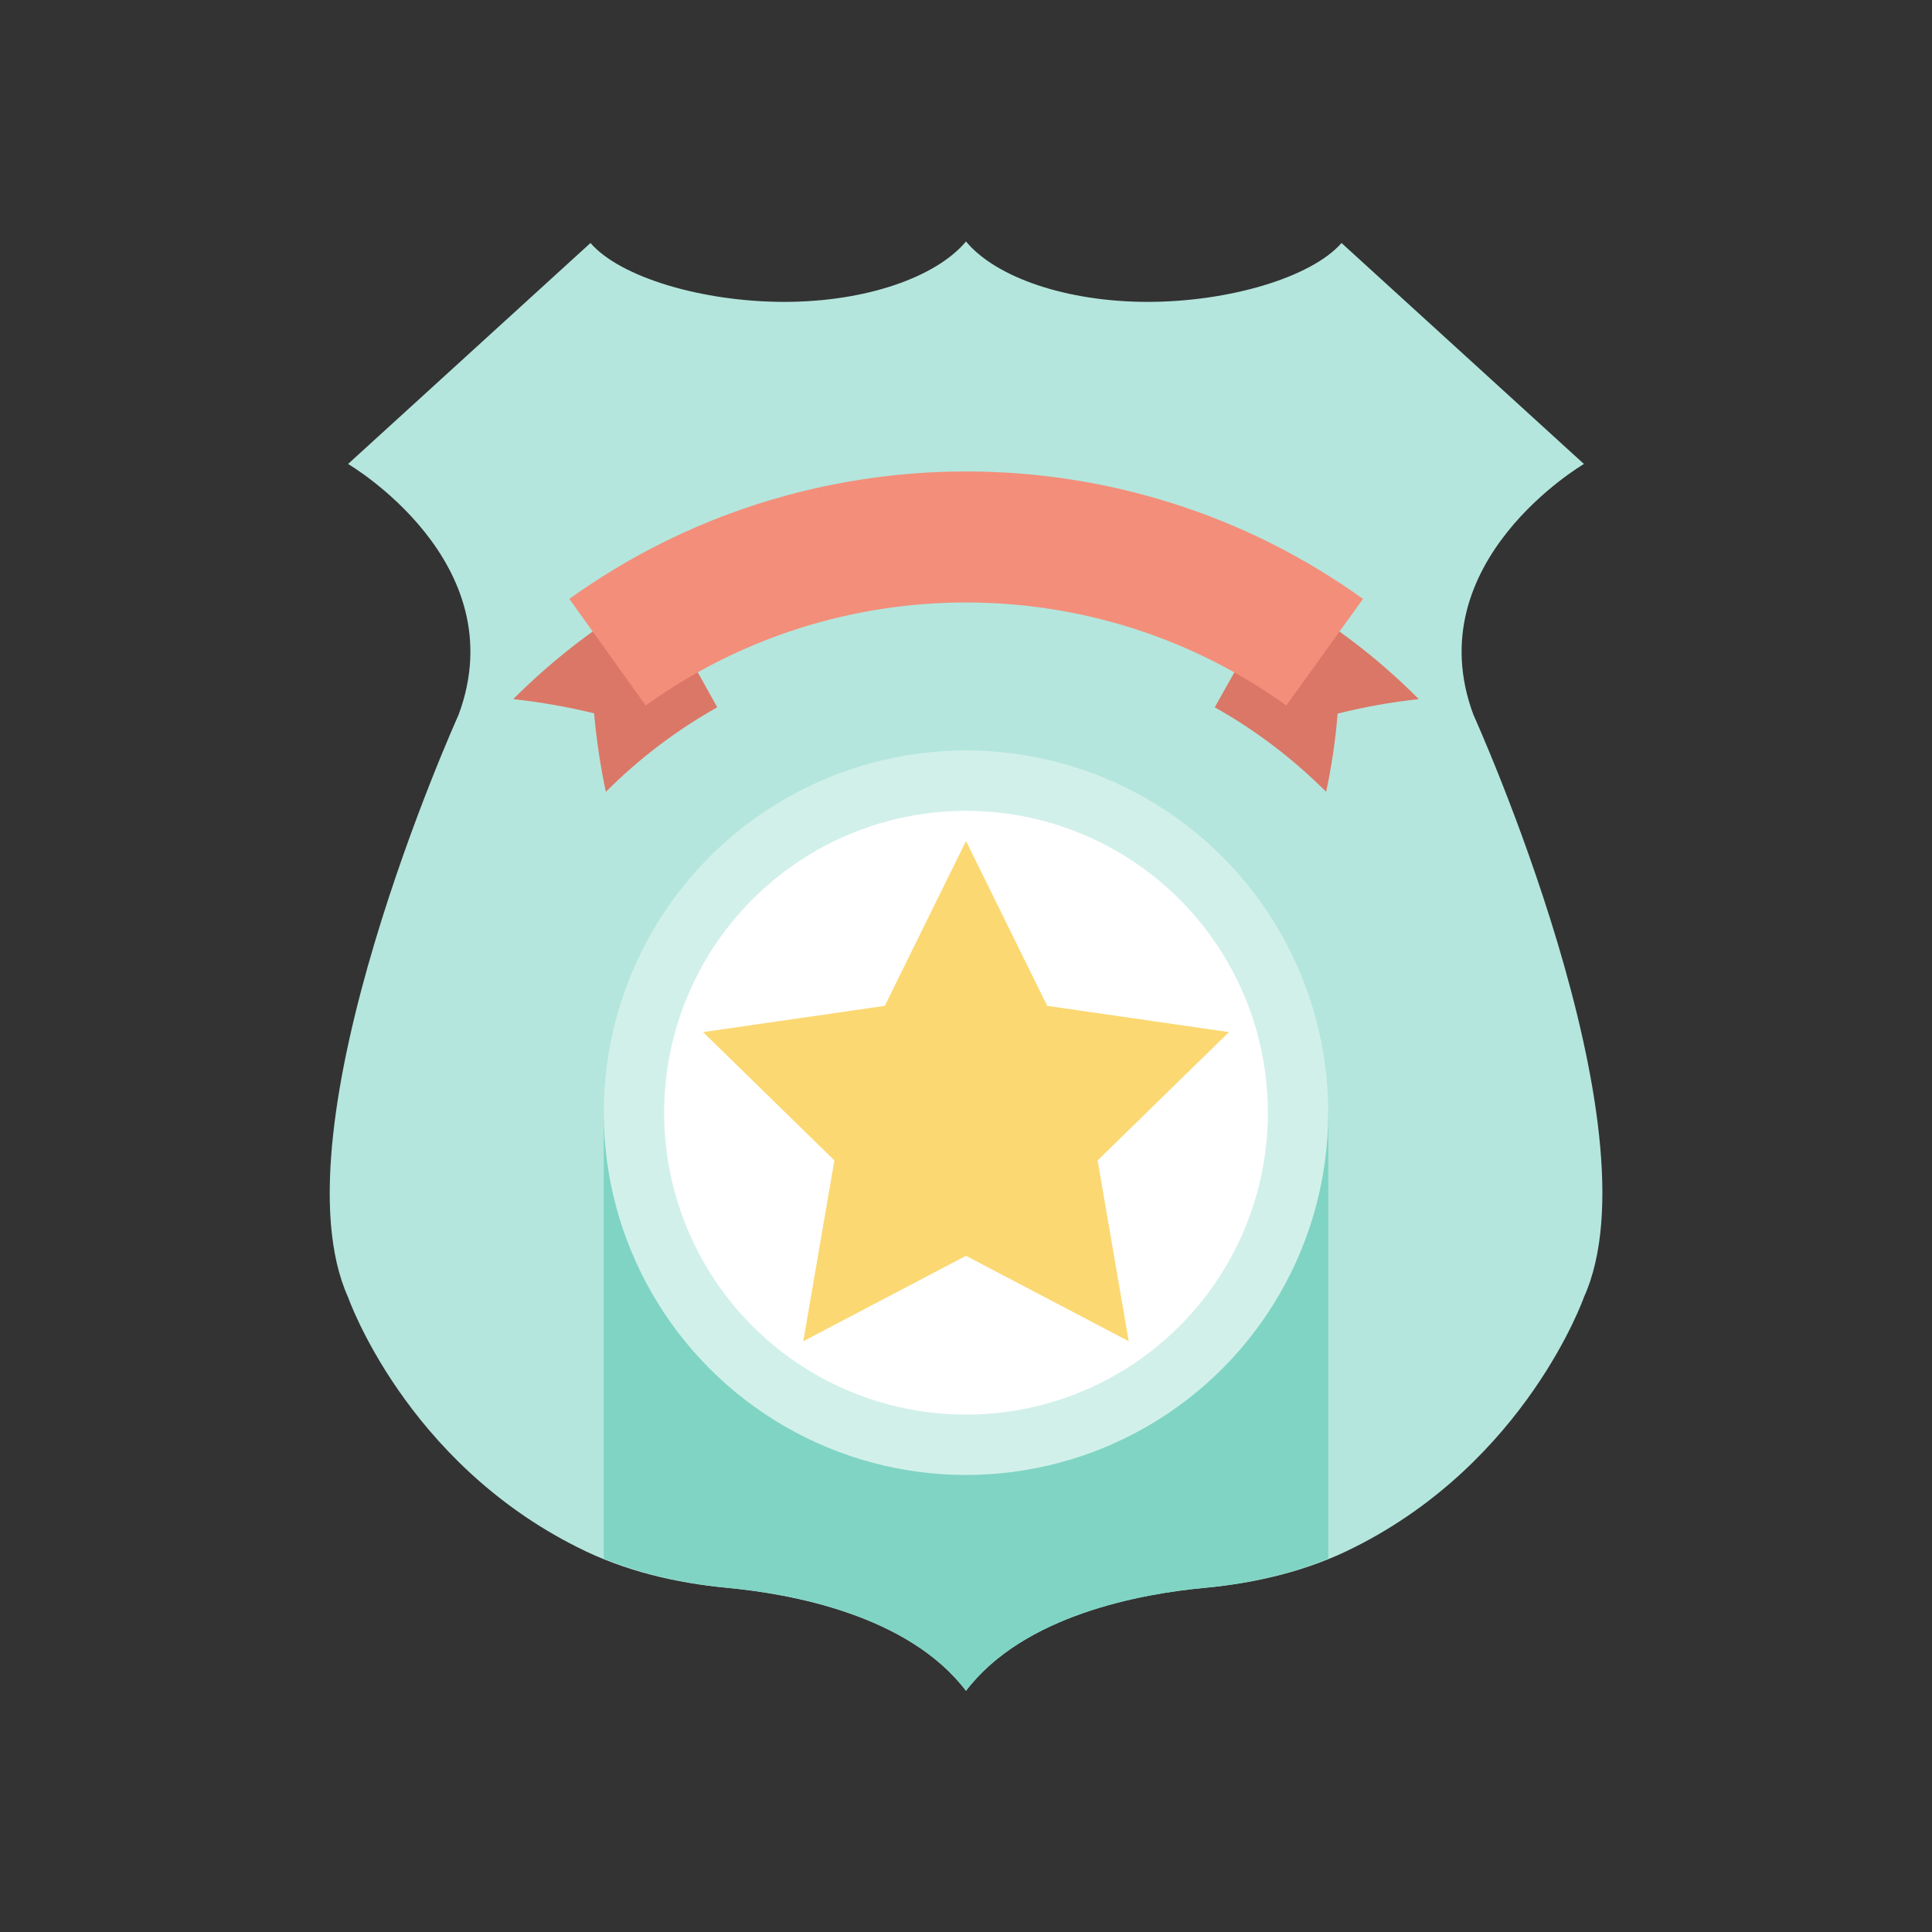 <?xml version="1.0" ?>
<!-- Скачано с сайта svg4.ru / Downloaded from svg4.ru -->
<svg width="800px" height="800px" viewBox="0 0 64 64" id="Layer_1" version="1.1" xml:space="preserve" xmlns="http://www.w3.org/2000/svg" xmlns:xlink="http://www.w3.org/1999/xlink">
<rect x="0" y="0" width="64" height="64" fill="#333333" stroke="none"/>
<style type="text/css">
	.st0{fill:#B4E6DD;}
	.st1{fill:#80D4C4;}
	.st2{fill:#D2F0EA;}
	.st3{fill:#FFFFFF;}
	.st4{fill:#FBD872;}
	.st5{fill:#DB7767;}
	.st6{fill:#F38E7A;}
	.st7{fill:#F6AF62;}
	.st8{fill:#32A48E;}
	.st9{fill:#A38FD8;}
	.st10{fill:#7C64BD;}
	.st11{fill:#EAA157;}
	.st12{fill:#9681CF;}
	.st13{fill:#F9C46A;}
	.st14{fill:#CE6B61;}
</style>
<g>
<path class="st0" d="M52.47,42.97c0,0-1.9,5.43-7.61,8.29c-1.54,0.78-3.24,1.18-4.96,1.34c-2.1,0.19-5.99,0.9-7.9,3.41   c-1.91-2.51-5.8-3.21-7.9-3.41c-1.72-0.16-3.42-0.56-4.96-1.34c-5.72-2.86-7.61-8.29-7.61-8.29c-2.53-5.6,3.66-19.29,3.66-19.29   c1.89-5.07-3.66-8.31-3.66-8.31l8.03-7.32c1,1.15,3.74,1.95,6.42,1.95c2.71,0,5.03-0.82,6.02-2c0.98,1.18,3.31,2,6.02,2   c2.69,0,5.42-0.81,6.42-1.95l8.03,7.32c0,0-5.55,3.24-3.66,8.31C48.81,23.68,55.01,37.36,52.47,42.97z"/>
<path class="st1" d="M44,36.86H20v14.77c1.3,0.53,2.69,0.83,4.1,0.97c2.1,0.19,5.99,0.9,7.9,3.41c1.91-2.51,5.8-3.21,7.9-3.41   c1.41-0.13,2.8-0.44,4.1-0.97V36.86z"/>
<circle class="st2" cx="32" cy="36.86" r="12"/>
<circle class="st3" cx="32" cy="36.86" r="10"/>
<polygon class="st4" points="32,27.86 34.69,33.32 40.71,34.19 36.36,38.44 37.39,44.43 32,41.6 26.61,44.43 27.64,38.44    23.29,34.19 29.31,33.32  "/>
<g>
<path class="st5" d="M43.93,26.23c-1.12-1.12-2.37-2.06-3.69-2.8c0.71-1.26,1.42-2.53,2.12-3.79c1.66,0.93,3.23,2.1,4.64,3.52    c-0.93,0.1-1.82,0.26-2.69,0.48C44.24,24.52,44.11,25.39,43.93,26.23z"/>
<path class="st5" d="M17,23.16c1.41-1.41,2.98-2.59,4.64-3.52c0.71,1.26,1.42,2.53,2.12,3.79c-1.32,0.74-2.56,1.67-3.69,2.8    c-0.18-0.84-0.31-1.71-0.39-2.6C18.82,23.42,17.93,23.26,17,23.16z"/>
<path class="st6" d="M42.61,23.37c-6.32-4.55-14.9-4.55-21.22,0c-0.84-1.18-1.69-2.35-2.53-3.53c7.83-5.63,18.46-5.63,26.29,0    C44.3,21.02,43.46,22.19,42.61,23.37z"/>
</g>
</g>
</svg>